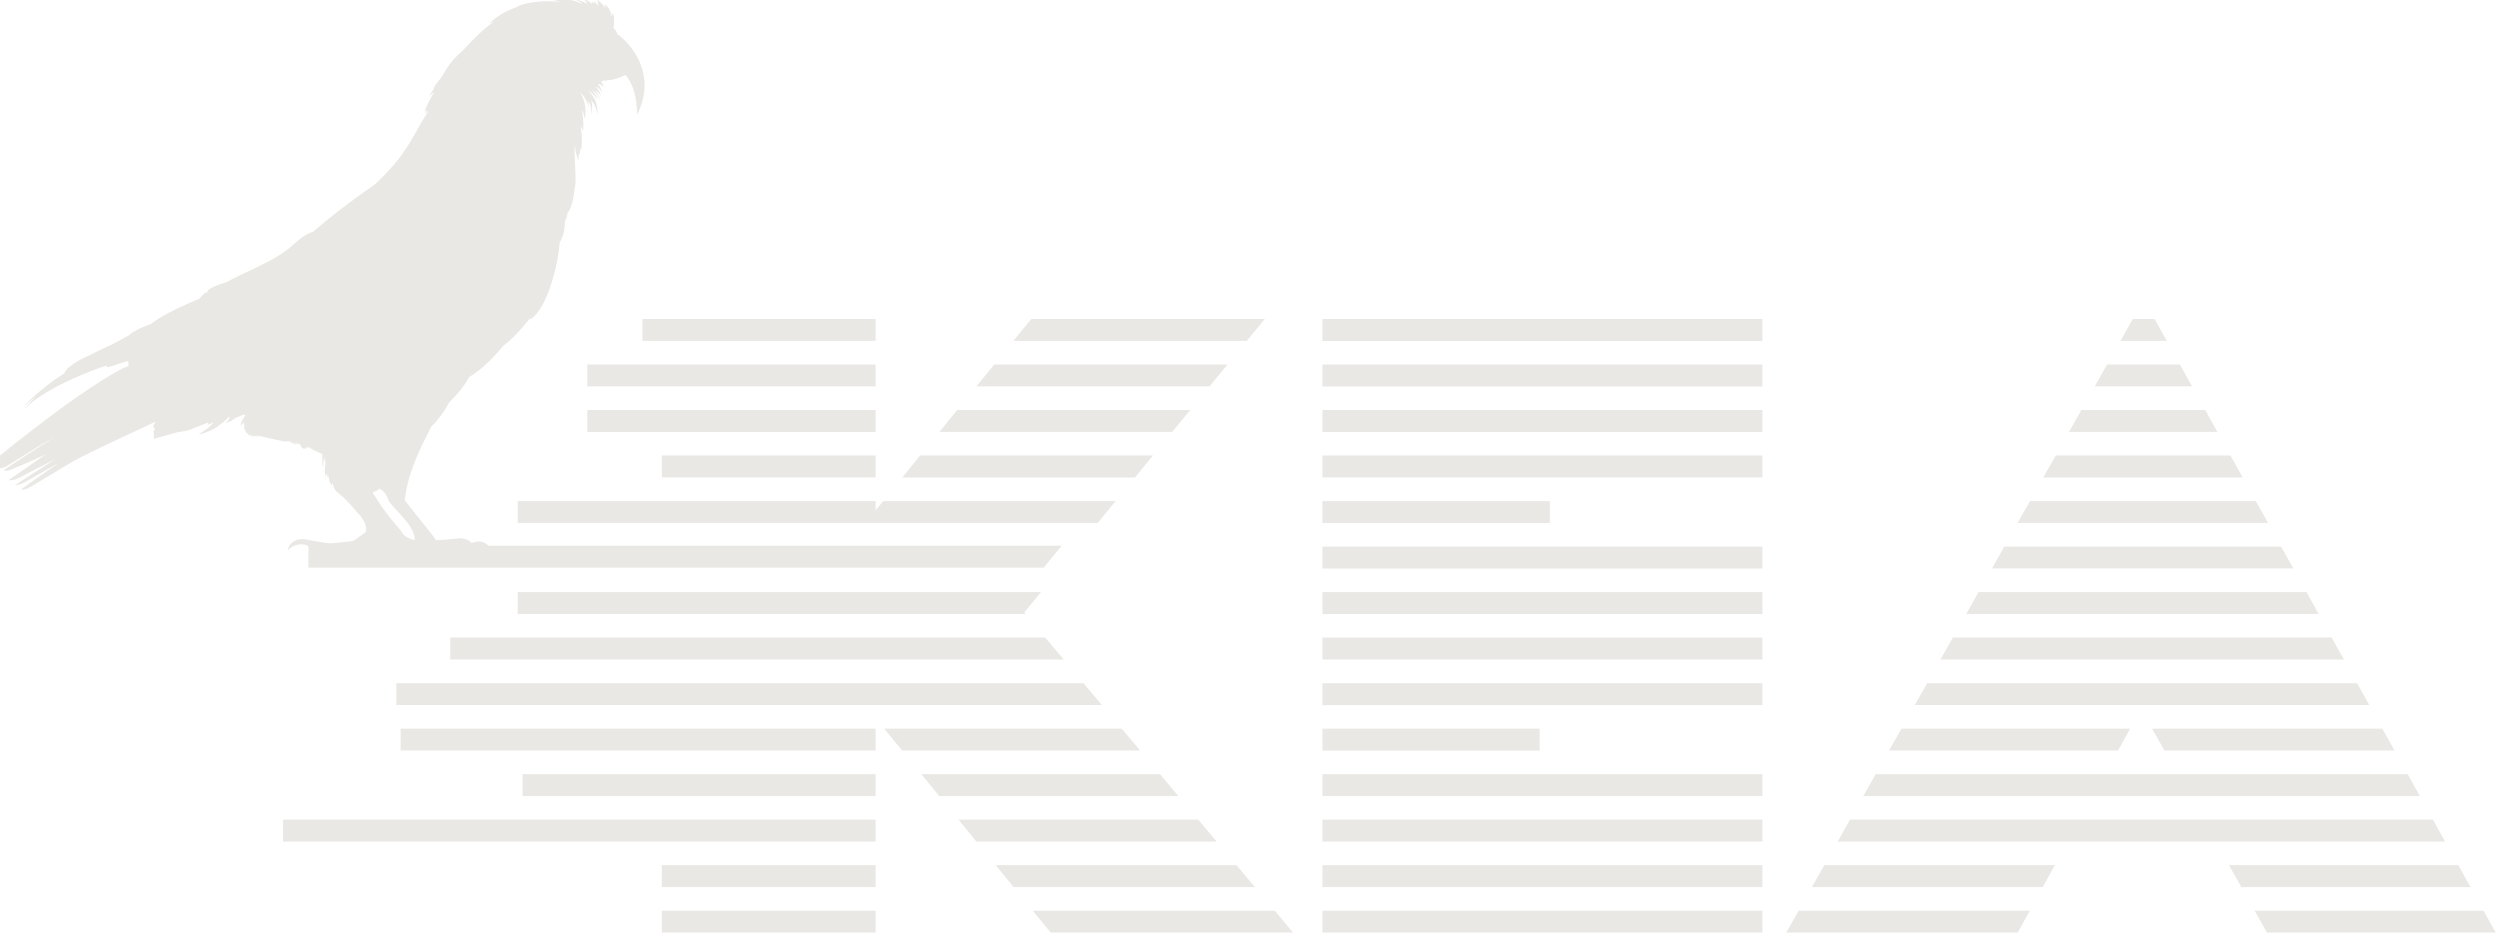 <svg xmlns="http://www.w3.org/2000/svg" width="205" height="77" viewBox="0 0 205 77" fill="none"><g clip-path="url(#clip0_4272_144)"><path fill-rule="evenodd" clip-rule="evenodd" d="M103.711 26.16H84.561L83.101 27.95H102.241L103.711 26.16Z" fill="#EAE8E4"></path><path fill-rule="evenodd" clip-rule="evenodd" d="M100.66 29.89H81.53L80.07 31.68H99.18L100.66 29.89Z" fill="#EAE8E4"></path><path fill-rule="evenodd" clip-rule="evenodd" d="M97.6 33.62H78.49L77.03 35.42H96.12L97.6 33.62Z" fill="#EAE8E4"></path><path fill-rule="evenodd" clip-rule="evenodd" d="M94.54 37.35H75.45L73.99 39.15H93.07L94.54 37.35Z" fill="#EAE8E4"></path><path fill-rule="evenodd" clip-rule="evenodd" d="M91.98 59.75H72.5L73.97 61.54H93.49L91.98 59.75Z" fill="#EAE8E4"></path><path fill-rule="evenodd" clip-rule="evenodd" d="M95.121 63.48H75.551L77.021 65.28H96.631L95.121 63.48Z" fill="#EAE8E4"></path><path fill-rule="evenodd" clip-rule="evenodd" d="M98.251 67.21H78.601L80.061 69.01H99.761L98.251 67.21Z" fill="#EAE8E4"></path><path fill-rule="evenodd" clip-rule="evenodd" d="M84.69 74.68L86.16 76.47H106.03L104.53 74.68H84.69Z" fill="#EAE8E4"></path><path fill-rule="evenodd" clip-rule="evenodd" d="M101.39 70.94H81.65L83.11 72.74H102.9L101.39 70.94Z" fill="#EAE8E4"></path><path fill-rule="evenodd" clip-rule="evenodd" d="M54.27 37.35V39.15H56.281H71.8V37.35H56.281H54.27Z" fill="#EAE8E4"></path><path fill-rule="evenodd" clip-rule="evenodd" d="M36.92 54.08H56.28H87.22L85.71 52.28H56.28H36.92V54.08Z" fill="#EAE8E4"></path><path fill-rule="evenodd" clip-rule="evenodd" d="M32.851 59.75V61.54H56.281H71.801V59.75H56.281H32.851Z" fill="#EAE8E4"></path><path fill-rule="evenodd" clip-rule="evenodd" d="M42.851 63.48V65.28H56.281H71.801V63.48H56.281H42.851Z" fill="#EAE8E4"></path><path fill-rule="evenodd" clip-rule="evenodd" d="M23.21 67.21V69.01H56.28H71.8V67.21H56.28H23.21Z" fill="#EAE8E4"></path><path fill-rule="evenodd" clip-rule="evenodd" d="M54.27 74.68V76.47H56.281H71.8V74.68H56.281H54.27Z" fill="#EAE8E4"></path><path fill-rule="evenodd" clip-rule="evenodd" d="M54.27 70.94V72.74H56.281H71.8V70.94H56.281H54.27Z" fill="#EAE8E4"></path><path fill-rule="evenodd" clip-rule="evenodd" d="M52.681 27.95H56.281H71.801V26.16H56.281H52.681V27.95Z" fill="#EAE8E4"></path><path fill-rule="evenodd" clip-rule="evenodd" d="M71.8 31.68V29.89H56.28H48.16V31.68H56.28H71.8Z" fill="#EAE8E4"></path><path fill-rule="evenodd" clip-rule="evenodd" d="M48.16 35.42H56.28H71.8V33.62H56.28H48.16V35.42Z" fill="#EAE8E4"></path><path fill-rule="evenodd" clip-rule="evenodd" d="M71.8 41.09H56.28H42.45V42.88H56.28H90.01L91.48 41.09H72.42L71.8 41.85V41.09Z" fill="#EAE8E4"></path><path fill-rule="evenodd" clip-rule="evenodd" d="M56.28 48.55H42.45V50.35H56.28H84.08L83.98 50.23L85.36 48.55H56.28Z" fill="#EAE8E4"></path><path fill-rule="evenodd" clip-rule="evenodd" d="M32.5 57.81H56.28H90.35L88.84 56.02H56.28H32.5V57.81Z" fill="#EAE8E4"></path><path d="M144.52 26.16H108.44V27.96H144.52V26.16Z" fill="#EAE8E4"></path><path d="M144.52 29.89H108.44V31.69H144.52V29.89Z" fill="#EAE8E4"></path><path d="M144.52 33.62H108.44V35.42H144.52V33.62Z" fill="#EAE8E4"></path><path d="M144.52 37.35H108.44V39.15H144.52V37.35Z" fill="#EAE8E4"></path><path d="M127.09 41.09H108.44V42.89H127.09V41.09Z" fill="#EAE8E4"></path><path d="M144.52 44.82H108.44V46.62H144.52V44.82Z" fill="#EAE8E4"></path><path d="M144.52 48.55H108.44V50.35H144.52V48.55Z" fill="#EAE8E4"></path><path d="M144.52 52.28H108.44V54.08H144.52V52.28Z" fill="#EAE8E4"></path><path d="M144.52 56.02H108.44V57.82H144.52V56.02Z" fill="#EAE8E4"></path><path d="M126.25 59.75H108.44V61.55H126.25V59.75Z" fill="#EAE8E4"></path><path d="M144.52 63.48H108.44V65.28H144.52V63.48Z" fill="#EAE8E4"></path><path d="M144.52 67.21H108.44V69.01H144.52V67.21Z" fill="#EAE8E4"></path><path d="M144.52 74.68H108.44V76.48H144.52V74.68Z" fill="#EAE8E4"></path><path d="M144.52 70.94H108.44V72.74H144.52V70.94Z" fill="#EAE8E4"></path><path fill-rule="evenodd" clip-rule="evenodd" d="M176.681 26.16H174.891L173.881 27.95H177.681L176.681 26.16Z" fill="#EAE8E4"></path><path fill-rule="evenodd" clip-rule="evenodd" d="M178.751 29.89H172.781L171.771 31.68H179.751L178.751 29.89Z" fill="#EAE8E4"></path><path fill-rule="evenodd" clip-rule="evenodd" d="M180.83 33.62H170.67L169.66 35.42H181.83L180.83 33.62Z" fill="#EAE8E4"></path><path fill-rule="evenodd" clip-rule="evenodd" d="M182.901 37.35H168.571L167.551 39.15H183.901L182.901 37.35Z" fill="#EAE8E4"></path><path fill-rule="evenodd" clip-rule="evenodd" d="M184.98 41.09H166.46L165.44 42.88H185.98L184.98 41.09Z" fill="#EAE8E4"></path><path fill-rule="evenodd" clip-rule="evenodd" d="M187.051 44.82H164.351L163.341 46.61H188.051L187.051 44.82Z" fill="#EAE8E4"></path><path fill-rule="evenodd" clip-rule="evenodd" d="M189.13 48.55H162.24L161.23 50.35H190.13L189.13 48.55Z" fill="#EAE8E4"></path><path fill-rule="evenodd" clip-rule="evenodd" d="M191.2 52.28H160.13L159.12 54.08H192.2L191.2 52.28Z" fill="#EAE8E4"></path><path fill-rule="evenodd" clip-rule="evenodd" d="M193.281 56.02H158.031L157.011 57.81H194.281L193.281 56.02Z" fill="#EAE8E4"></path><path fill-rule="evenodd" clip-rule="evenodd" d="M174.67 59.75H155.92L154.9 61.54H173.68L174.67 59.75Z" fill="#EAE8E4"></path><path fill-rule="evenodd" clip-rule="evenodd" d="M177.481 61.54H196.351L195.351 59.75H176.471L177.481 61.54Z" fill="#EAE8E4"></path><path fill-rule="evenodd" clip-rule="evenodd" d="M182.35 65.28H198.43L197.43 63.48H183.9H178.57H153.81L152.79 65.28H179.58H182.35Z" fill="#EAE8E4"></path><path fill-rule="evenodd" clip-rule="evenodd" d="M199.5 67.21H183.9H180.67H151.7L150.69 69.01H181.69H182.25H200.5L199.5 67.21Z" fill="#EAE8E4"></path><path fill-rule="evenodd" clip-rule="evenodd" d="M203.651 74.68H184.881L185.891 76.47H204.651L203.651 74.68Z" fill="#EAE8E4"></path><path fill-rule="evenodd" clip-rule="evenodd" d="M146.471 76.47H165.451L166.441 74.68H147.491L146.471 76.47Z" fill="#EAE8E4"></path><path fill-rule="evenodd" clip-rule="evenodd" d="M201.581 70.94H182.771L183.79 72.74H202.581L201.581 70.94Z" fill="#EAE8E4"></path><path fill-rule="evenodd" clip-rule="evenodd" d="M148.58 72.74H167.51L168.5 70.94H149.59L148.58 72.74Z" fill="#EAE8E4"></path><path fill-rule="evenodd" clip-rule="evenodd" d="M23.24 36.19C23.24 36.19 23.26 36.19 23.28 36.19C23.28 36.19 23.3 36.19 23.31 36.19H23.33C23.33 36.19 23.33 36.19 23.34 36.19C23.34 36.19 23.36 36.19 23.37 36.19C23.37 36.19 23.39 36.19 23.4 36.19C23.4 36.19 23.42 36.19 23.43 36.19H23.44C23.44 36.19 23.44 36.19 23.45 36.19H23.47C23.59 36.19 23.7 36.19 23.81 36.19V36.21V36.23V36.25L23.92 36.28L23.9 36.34H23.92V36.35H23.93H23.94L24.17 36.24L23.98 36.37H23.99H24H24.01H24.03L24.21 36.24L24.05 36.39L24.1 36.41H24.11C24.19 36.38 24.28 36.33 24.35 36.26C24.36 36.26 24.38 36.27 24.39 36.28C24.32 36.35 24.27 36.39 24.18 36.44H24.2C24.2 36.44 24.2 36.44 24.21 36.44C24.21 36.44 24.21 36.44 24.22 36.44C24.22 36.44 24.22 36.44 24.23 36.44C24.23 36.44 24.23 36.44 24.24 36.44C24.24 36.44 24.24 36.44 24.25 36.44C24.25 36.44 24.25 36.44 24.26 36.44C24.26 36.44 24.26 36.44 24.27 36.44C24.27 36.44 24.27 36.44 24.28 36.44C24.28 36.44 24.28 36.44 24.29 36.44C24.29 36.44 24.3 36.43 24.31 36.42C24.31 36.42 24.35 36.38 24.37 36.37C24.38 36.37 24.4 36.37 24.41 36.37C24.39 36.39 24.37 36.41 24.35 36.43H24.36H24.38L24.4 36.41H24.41H24.45L24.46 36.39C24.51 36.39 24.56 36.39 24.61 36.4C24.61 36.4 24.61 36.42 24.61 36.44C24.61 36.46 24.61 36.49 24.61 36.52H24.62V36.53L24.63 36.54L24.66 36.57L24.71 36.61L24.73 36.65L24.77 36.73L24.78 36.75H24.86V36.8H24.88L25.01 36.69L24.9 36.82H24.91L25.01 36.69L24.93 36.83H24.95H24.96C25.02 36.78 25.07 36.73 25.12 36.65C25.17 36.56 25.19 36.51 25.21 36.41C25.21 36.52 25.19 36.58 25.14 36.67C25.1 36.74 25.08 36.78 25.02 36.83H25.03C25.03 36.83 25.03 36.83 25.03 36.82C25.03 36.82 25.08 36.74 25.1 36.69C25.15 36.58 25.19 36.51 25.23 36.38C25.22 36.44 25.2 36.49 25.19 36.53C25.19 36.55 25.18 36.57 25.17 36.59C25.17 36.59 25.17 36.59 25.17 36.6C25.17 36.62 25.15 36.64 25.14 36.67C25.14 36.67 25.14 36.68 25.14 36.69C25.12 36.74 25.1 36.77 25.08 36.8L25.17 36.74C25.17 36.74 25.22 36.65 25.25 36.59C25.28 36.53 25.31 36.44 25.31 36.42C25.31 36.45 25.28 36.53 25.26 36.58C25.26 36.59 25.25 36.6 25.24 36.61C25.24 36.62 25.23 36.63 25.22 36.65C25.22 36.65 25.22 36.65 25.22 36.66C25.22 36.68 25.2 36.69 25.2 36.7C25.2 36.7 25.2 36.69 25.21 36.69C25.21 36.68 25.22 36.67 25.23 36.66C25.23 36.65 25.24 36.64 25.25 36.63C25.25 36.62 25.26 36.61 25.27 36.59C25.27 36.57 25.29 36.55 25.3 36.52C25.3 36.51 25.31 36.49 25.32 36.48C25.32 36.5 25.3 36.53 25.29 36.55C25.27 36.61 25.26 36.65 25.23 36.71C25.23 36.71 25.23 36.71 25.25 36.7C25.25 36.7 25.25 36.7 25.26 36.7C25.26 36.7 25.26 36.7 25.27 36.7C25.27 36.7 25.27 36.7 25.28 36.7C25.28 36.7 25.28 36.7 25.29 36.7C25.29 36.7 25.29 36.7 25.3 36.69H25.31C25.31 36.69 25.31 36.68 25.31 36.67V36.66C25.31 36.66 25.31 36.66 25.32 36.65C25.71 36.97 26.24 37.12 26.43 37.24C26.41 37.37 26.4 37.49 26.41 37.59C26.43 37.47 26.45 37.37 26.48 37.28C26.48 37.28 26.49 37.28 26.5 37.29C26.45 37.44 26.43 37.65 26.43 37.86C26.43 38.04 26.46 38.22 26.52 38.35C26.5 38.14 26.5 37.98 26.52 37.86C26.53 37.74 26.55 37.66 26.56 37.6C26.57 37.72 26.59 37.84 26.63 37.93C26.61 37.75 26.61 37.61 26.63 37.5C26.63 37.5 26.63 37.5 26.64 37.5C26.64 37.58 26.64 37.65 26.66 37.71C26.66 37.64 26.66 37.59 26.68 37.53C26.68 37.53 26.68 37.68 26.68 37.85C26.68 38.09 26.67 38.38 26.64 38.49C26.63 38.56 26.63 38.64 26.64 38.73C26.65 38.89 26.69 39.05 26.73 39.12C26.71 38.92 26.8 38.87 26.85 38.83C26.8 38.96 26.85 39.15 26.85 39.15C26.85 39.15 26.92 38.93 26.96 39.13C26.96 39.58 27.23 39.82 27.23 39.82L27.21 39.72C27.24 39.52 27.33 39.76 27.33 39.76C27.33 39.76 27.29 40.1 27.79 40.48C28.44 40.96 28.93 41.61 29.34 42.07C30.08 42.81 30.11 43.52 29.94 43.68C29.41 44.02 29.1 44.35 28.84 44.38C28.59 44.41 28 44.46 27.43 44.53C26.86 44.61 26.38 44.44 25.47 44.31C23.78 43.83 23.55 45.18 23.62 45.12C24.18 44.5 25.06 44.57 25.29 44.8V46.55H85.58L87.05 44.75H40.05C39.62 44.28 39.07 44.37 38.67 44.53C38.23 44 37.48 44.16 37.19 44.19C36.91 44.22 36.23 44.29 35.73 44.29C35.54 43.87 34.27 42.46 33.19 41.01C33.47 38.35 34.98 35.82 35.34 35.02C35.85 34.51 36.36 33.87 36.83 33C37.44 32.41 38.03 31.72 38.49 30.9C39.59 30.28 40.61 29.14 41.28 28.35C42.27 27.64 43.48 26.08 43.48 26.08V26.21C45.04 25.18 45.86 21.07 45.88 19.92C46.39 19.07 46.32 18.11 46.32 18.11C46.32 18.11 46.52 17.91 46.52 17.49C46.98 16.97 47.08 15.73 47.13 15.36C47.33 14.97 47.01 12.32 47.15 11.93C47.15 12.26 47.31 13 47.46 13.19C47.39 12.86 47.46 12.39 47.53 12.74C47.56 12.57 47.59 12.17 47.6 12.14C47.6 12.15 47.6 12.2 47.67 12.3C47.78 11.45 47.67 10.64 47.6 10.39C47.69 10.43 47.76 10.62 47.81 10.73C47.84 10.29 47.88 10.07 47.72 9.01C47.88 9.24 47.91 9.64 47.95 9.74C48.11 8.99 47.95 8.18 47.57 7.6C47.89 7.81 48.28 8.49 48.22 8.81C48.26 8.7 48.28 8.49 48.22 8.25C48.49 8.62 48.48 9.02 48.53 9.37C48.55 9.25 48.6 8.49 48.47 8.22C48.79 8.51 48.87 8.94 49.02 9.38C48.95 8.64 48.96 8.13 48.21 7.42C48.6 7.63 48.81 7.86 49.02 8.22C48.95 7.95 48.81 7.69 48.54 7.36C48.92 7.62 49.14 8.03 49.23 8.2C49.17 8.01 49.09 7.8 48.8 7.41C48.97 7.5 49.17 7.7 49.29 7.83C49.2 7.57 48.97 7.21 48.83 7.08C49.01 7.15 49.22 7.29 49.35 7.61C49.37 7.36 49.17 7.06 49.01 6.88C49.31 6.92 49.43 7.08 49.48 7.15C49.46 7 49.41 6.79 49.28 6.72C49.45 6.56 49.64 6.61 49.64 6.61L49.75 6.67L49.73 6.56C49.93 6.61 50.55 6.53 51.28 6.14C52.22 7.23 52.2 8.7 52.25 9.4C54.2 5.48 50.82 2.87 50.63 2.82C50.6 2.74 50.53 2.42 50.31 2.33C50.44 1.37 50.28 1.2 50.26 1.05C50.24 1.18 50.19 1.25 50.13 1.33C50.15 0.85 49.66 0.37 49.55 0.3C49.61 0.38 49.62 0.53 49.66 0.67C49.32 0.2 49.08 0.07 48.95 -0.01C49.02 0.09 49.06 0.23 49.06 0.5C48.94 0.25 48.67 0.1 48.67 0.1C48.67 0.1 48.71 0.17 48.73 0.32C48.66 0.23 48.6 0.19 48.49 0.12C48.56 0.22 48.51 0.19 48.56 0.34C48.38 0.17 48.17 -4.78863e-05 47.78 -0.07C48 -4.78863e-05 48.12 0.21 48.14 0.31C47.7 0.05 47.15 -0.09 46.96 -0.07C47.5 0.03 47.67 0.26 47.69 0.35C47.16 -0.09 45.74 -0.15 45.14 -4.78849e-05C45.35 -4.78849e-05 45.48 -4.78923e-05 45.91 0.15C43.82 -0.06 42.4 0.46 42.37 0.59C40.96 1.04 40.1 1.94 40.1 1.94C40.1 1.94 40.31 1.83 40.58 1.73C39.64 2.33 38.68 3.36 37.93 4.16C36.75 5.14 36.38 6.13 36.08 6.49C35.78 6.84 35.58 7.11 35.55 7.33C35.38 7.55 35.19 7.91 35.19 7.91C35.19 7.91 35.32 7.72 35.62 7.57C35.28 8.02 34.85 8.97 34.8 9.18C34.83 9.1 35.06 9.02 35.06 9.02C35.06 9.02 34.95 9.13 34.82 9.33C34.96 9.22 35.12 9.13 35.12 9.13C35.12 9.13 35.08 9.17 34.52 10.09C33.27 12.39 32.61 13.34 30.74 15.12C27.46 17.39 25.65 19.03 25.65 19.03C25.65 19.03 25.16 19.03 23.98 20.12C22.67 21.37 19.94 22.35 18.63 23.11C16.73 23.7 17.02 23.96 17.02 23.96C17.02 23.96 16.82 23.9 16.36 24.49C13.24 25.77 12.39 26.56 12.39 26.56C12.39 26.56 10.98 27.05 10.55 27.51C9.73 27.97 9.01 28.33 9.01 28.33C9.01 28.33 8.29 28.63 7.43 29.09C6.87 29.35 5.56 29.91 5.26 30.63C3.45 31.71 1.81 33.45 1.81 33.45C2.02 33.24 2.57 32.8 3.02 32.49C2.76 32.68 2.32 33.14 1.98 33.56C3.87 31.61 8.35 30.1 8.43 30.07C8.51 30.04 8.76 29.98 8.76 29.98C8.76 29.98 8.71 30.18 9.02 30.07C9.34 29.96 10.36 29.63 10.39 29.63C10.42 29.63 10.53 29.61 10.53 29.61V30.03C10.53 30.03 10.3 30.08 9.99 30.24C5.81 32.45 -1.35 38.46 -1.35 38.46C-1.35 38.46 -1.19 38.44 -0.75 38.28C-0.31 38.13 0.31 37.69 0.31 37.69L-1.29 38.86C-0.53 39.02 0.06 38.37 0.06 38.37C0.06 38.37 0.3 38.38 0.48 38.27C3.16 36.59 3.1 36.62 4.47 35.86C2.64 36.97 1.05 38.08 0.31 38.55C0.42 38.58 0.51 38.67 0.92 38.5C2.17 37.98 3.56 37.38 3.85 37.18C2.51 38.13 0.9 39.24 0.7 39.37C0.82 39.43 1.33 39.3 1.47 39.23C2.06 38.94 4.59 37.61 4.59 37.61L1.24 39.77C1.24 39.77 1.54 39.81 2.05 39.53C3.01 38.99 4.83 37.95 4.83 37.95C4.83 37.95 1.66 40.15 1.73 40.15C1.76 40.15 1.99 40.17 2.2 40.08C2.45 39.98 4.82 38.52 5.77 37.96C7.17 37.13 12.28 34.83 12.78 34.56C12.34 35.09 12.74 35.15 12.74 35.15L12.64 35.27C12.54 35.39 12.56 35.44 12.64 35.5C12.58 35.77 12.62 35.98 12.62 35.98C12.62 35.98 14.39 35.5 14.52 35.45C14.64 35.41 14.64 35.45 15.19 35.34C15.73 35.24 17.07 34.59 17.08 34.67C17.08 34.74 16.82 34.99 17.48 34.62C17.4 34.83 17.21 35.03 16.28 35.62C17.51 35.39 18.24 34.7 18.83 34.14C18.81 34.31 18.78 34.49 18.44 34.69C19.08 34.55 19.14 34.32 19.46 34.21C19.73 34.11 19.97 33.98 20.1 33.99C20.1 33.99 20.1 34 20.1 34.01C20.1 34.01 20.1 34.03 20.1 34.04V34.05C20.1 34.05 20.1 34.08 20.1 34.1C19.71 34.61 19.71 34.98 19.75 34.91C19.83 34.8 19.91 34.71 19.99 34.63V34.65V34.68V34.71V34.73L20 34.75V34.77L20.01 34.79V34.81L20.03 34.84V34.86V34.89V34.92V34.95V34.98V34.99V35.01V35.03V35.05V35.06V35.11V35.12V35.14V35.15V35.18L20.1 35.23C20.1 35.26 20.1 35.3 20.12 35.33V35.35L20.14 35.38C20.16 35.42 20.19 35.46 20.22 35.49C20.24 35.51 20.27 35.52 20.29 35.54H20.3V35.56H20.32V35.58H20.34V35.6L20.37 35.63H20.39C20.39 35.63 20.41 35.63 20.42 35.64L20.39 35.66L20.42 35.69L20.44 35.71C20.49 35.71 20.55 35.7 20.6 35.68C20.64 35.69 20.67 35.71 20.71 35.72C20.66 35.74 20.6 35.76 20.53 35.78C20.53 35.78 20.53 35.78 20.54 35.78H20.55H20.56H20.57H20.58H20.59H20.6C20.6 35.78 20.6 35.78 20.61 35.78H20.62C20.62 35.78 20.62 35.78 20.63 35.78H20.64C20.64 35.78 20.64 35.78 20.65 35.78C20.65 35.78 20.65 35.78 20.66 35.78C20.66 35.78 20.66 35.78 20.67 35.78C20.67 35.78 20.67 35.78 20.68 35.78C20.68 35.78 20.68 35.78 20.69 35.78C20.69 35.78 20.7 35.78 20.71 35.78H20.73H20.75C20.75 35.78 20.76 35.78 20.77 35.78C20.77 35.78 20.78 35.78 20.79 35.78C20.79 35.78 20.8 35.78 20.81 35.78H20.83H20.85H20.87H20.88C20.94 35.75 20.99 35.73 21.04 35.7C21.06 35.7 21.09 35.7 21.11 35.7C21.06 35.73 21.02 35.76 20.96 35.78H21.01H21.04H21.07H21.16C21.16 35.78 21.2 35.76 21.26 35.73C21.27 35.73 21.28 35.73 21.29 35.73C21.26 35.75 21.24 35.76 21.22 35.77C21.22 35.77 21.21 35.77 21.2 35.77H21.22C21.22 35.77 21.24 35.76 21.25 35.76C21.27 35.76 21.29 35.74 21.31 35.73C21.34 35.73 21.37 35.73 21.4 35.73C21.38 35.74 21.37 35.76 21.35 35.77L23.24 36.19ZM30.86 40.26C30.86 40.26 30.86 40.26 30.87 40.26C30.87 40.26 30.87 40.26 30.88 40.25C30.88 40.25 30.88 40.25 30.89 40.25C30.89 40.25 30.89 40.25 30.9 40.25C30.92 40.22 30.93 40.2 30.94 40.18C31.03 40.11 31.04 40.01 31.04 39.98C31.04 39.98 31.04 39.98 31.05 40C31.05 40.02 31.04 40.03 31.03 40.05C31.03 40.05 31.03 40.06 31.02 40.07C31.02 40.07 31.02 40.07 31.02 40.08C30.99 40.14 30.97 40.18 30.94 40.23H30.95V40.22L31.03 40.17L31.04 40.16C31.04 40.16 31.07 40.11 31.1 40.06C31.09 40.08 31.08 40.1 31.07 40.11C31.07 40.11 31.07 40.11 31.07 40.12C31.07 40.12 31.07 40.1 31.08 40.1C31.08 40.09 31.1 40.08 31.1 40.06C31.17 40.11 31.29 40.17 31.41 40.28C31.57 40.44 31.72 40.63 31.8 40.9C31.88 41.18 32.41 41.72 33.1 42.49C33.79 43.26 34.02 43.85 34 44.3C33.61 44.2 33.36 44.05 33.05 43.82C32.97 43.56 32.52 43.15 31.87 42.31C31.21 41.47 30.74 40.68 30.74 40.68C30.74 40.68 30.56 40.48 30.59 40.35L30.86 40.26Z" fill="#EAE8E4"></path></g><defs><clipPath id="clip0_4272_144"><rect width="204.65" height="76.47" fill="white"></rect></clipPath></defs></svg>